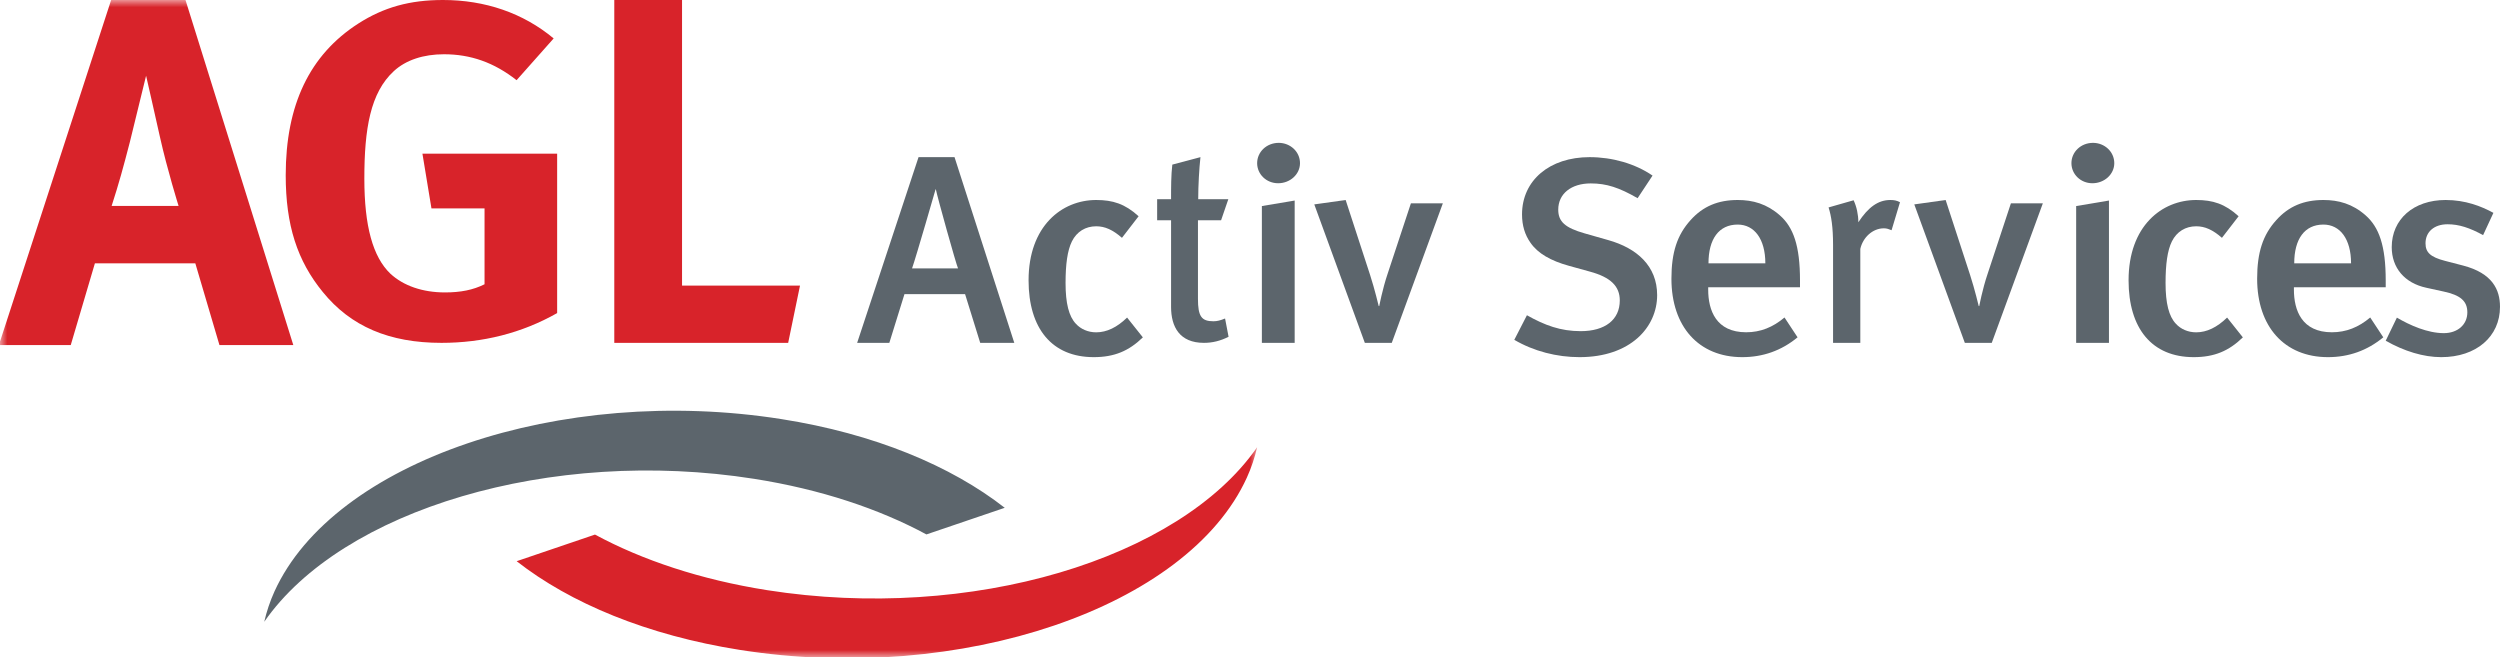 <?xml version="1.0" encoding="UTF-8"?>
<svg xmlns="http://www.w3.org/2000/svg" xmlns:xlink="http://www.w3.org/1999/xlink" width="175px" height="46px" viewBox="0 0 175 46" version="1.1">
  <title>AGL Logo</title>
  <defs>
    <polygon id="path-1" points="0 0 88 0 88 46 0 46"></polygon>
  </defs>
  <g id="Symbols" stroke="none" stroke-width="1" fill="none" fill-rule="evenodd">
    <g id="Header-Default" transform="translate(-53, -34)">
      <g id="Group" transform="translate(50, 33)">
        <g transform="translate(3, 1)">
          <g id="Group-5">
            <mask id="mask-2" fill="white">
              <use xlink:href="#path-1"></use>
            </mask>
            <g id="Clip-2"></g>
            <path d="M54.702,29.337 C39.247,26.897 23.356,32.294 19.216,41.394 C18.895,42.104 18.66,42.816 18.497,43.525 C23.936,35.688 38.548,31.273 52.796,33.519 C57.45,34.254 61.53,35.618 64.85,37.41 L70.332,35.546 C66.577,32.611 61.198,30.36 54.702,29.337 Z" id="Fill-1" fill="#5C656C" mask="url(#mask-2)"></path>
            <path d="M51.794,45.494 C67.252,47.931 83.137,42.533 87.279,33.435 C87.604,32.724 87.836,32.011 88,31.305 C82.56,39.14 67.951,43.556 53.698,41.311 C49.049,40.575 44.968,39.213 41.649,37.42 L36.166,39.284 C39.917,42.221 45.3,44.468 51.794,45.494 Z" id="Fill-3" fill="#D8232A" mask="url(#mask-2)"></path>
            <path d="M7.814,14.416 L12.501,14.416 C12.501,14.416 11.708,11.886 11.191,9.565 C10.949,8.455 10.226,5.301 10.226,5.301 C10.226,5.301 9.537,8.143 9.089,9.946 C8.64,11.678 8.33,12.822 7.814,14.416 Z M7.78,0 L12.984,0 L20.531,24.153 L15.361,24.153 L13.673,18.435 L6.642,18.435 L4.953,24.153 L-0.079,24.153 L7.78,0 L7.78,0 Z" id="Fill-4" fill="#D8232A" mask="url(#mask-2)"></path>
          </g>
          <path d="M38.756,2.69 L36.161,5.613 C34.584,4.37 32.936,3.798 31.078,3.798 C29.641,3.798 28.414,4.201 27.572,4.975 C25.924,6.488 25.504,9.009 25.504,12.504 C25.504,15.832 26.1,17.984 27.327,19.159 C28.238,20 29.57,20.47 31.148,20.47 C32.235,20.47 33.111,20.301 33.918,19.899 L33.918,14.588 L30.202,14.588 L29.57,10.756 L39,10.756 L39,21.916 C36.512,23.327 33.777,24 30.903,24 C27.256,24 24.557,22.857 22.594,20.438 C20.807,18.253 20,15.764 20,12.268 C20,7.327 21.682,3.832 25.084,1.647 C26.871,0.503 28.694,0 31.008,0 C33.953,0 36.617,0.908 38.756,2.69" id="Fill-6" fill="#D8232A"></path>
          <polyline id="Fill-7" fill="#D8232A" points="43 0 47.743 0 47.743 19.994 56 19.994 55.172 24 43 24 43 0"></polyline>
          <path d="M65.51,13.252 L65.49,13.252 C65.49,13.252 64.146,17.922 63.844,18.786 L67.062,18.786 C66.93,18.505 65.604,13.758 65.51,13.252 Z M68.615,24 L67.555,20.587 L63.313,20.587 L62.253,24 L60,24 L64.298,11 L66.817,11 L71,24 L68.615,24 L68.615,24 Z" id="Fill-8" fill="#5C656C"></path>
          <path d="M76.563,25 C73.635,25 72,22.993 72,19.624 C72,15.819 74.335,14 76.732,14 C77.899,14 78.748,14.27 79.703,15.137 L78.537,16.648 C77.899,16.089 77.347,15.84 76.732,15.84 C75.989,15.84 75.375,16.213 75.035,16.895 C74.717,17.536 74.589,18.507 74.589,19.809 C74.589,21.238 74.823,22.147 75.31,22.662 C75.65,23.036 76.159,23.263 76.732,23.263 C77.475,23.263 78.197,22.913 78.896,22.229 L80,23.616 C79.024,24.565 78.006,25 76.563,25" id="Fill-9" fill="#5C656C"></path>
          <path d="M83.875,13.946 L85.982,13.946 L85.477,15.417 L83.857,15.417 L83.857,20.92 C83.857,22.14 84.101,22.489 84.937,22.489 C85.198,22.489 85.425,22.431 85.755,22.295 L86,23.574 C85.425,23.865 84.868,24 84.275,24 C82.568,24 81.975,22.875 81.975,21.482 L81.975,15.417 L81,15.417 L81,13.946 L81.975,13.946 C81.975,13.112 81.975,12.259 82.062,11.523 L84.032,11 C83.944,11.794 83.875,12.975 83.875,13.946" id="Fill-10" fill="#5C656C"></path>
          <path d="M88.331,24 L88.331,14.424 L90.627,14.038 L90.627,24 L88.331,24 Z M88,11.422 C88,10.635 88.662,10 89.51,10 C90.317,10 91,10.615 91,11.422 C91,12.192 90.317,12.827 89.469,12.827 C88.641,12.827 88,12.192 88,11.422 L88,11.422 Z" id="Fill-11" fill="#5C656C"></path>
          <path d="M97.424,24 L95.538,24 L92,14.308 L94.196,14 L95.907,19.249 C96.237,20.269 96.509,21.424 96.509,21.424 L96.548,21.424 C96.548,21.424 96.763,20.269 97.131,19.173 L98.764,14.231 L101,14.231 L97.424,24" id="Fill-12" fill="#5C656C"></path>
          <path d="M110.568,25 C108.977,25 107.368,24.589 106,23.788 L106.885,22.067 C108.132,22.771 109.24,23.181 110.649,23.181 C112.359,23.181 113.385,22.38 113.385,21.031 C113.385,20.034 112.74,19.408 111.312,19.018 L109.823,18.606 C108.555,18.254 107.65,17.746 107.127,16.983 C106.744,16.437 106.542,15.79 106.542,15.01 C106.542,12.623 108.474,11 111.271,11 C112.861,11 114.451,11.451 115.678,12.291 L114.632,13.874 C113.345,13.132 112.459,12.839 111.352,12.839 C109.983,12.839 109.077,13.563 109.077,14.677 C109.077,15.517 109.561,15.948 110.93,16.338 L112.579,16.807 C114.593,17.375 116,18.626 116,20.659 C116,22.908 114.129,25 110.568,25" id="Fill-13" fill="#5C656C"></path>
          <path d="M121.638,15.72 C120.318,15.72 119.594,16.735 119.594,18.433 L123.574,18.433 C123.574,16.735 122.808,15.72 121.638,15.72 Z M119.574,20.11 L119.574,20.276 C119.574,21.726 120.126,23.259 122.233,23.259 C123.233,23.259 124.106,22.909 124.915,22.224 L125.83,23.613 C124.701,24.545 123.403,25 121.957,25 C118.915,25 117,22.867 117,19.51 C117,17.666 117.403,16.444 118.339,15.409 C119.212,14.434 120.276,14 121.638,14 C122.701,14 123.68,14.269 124.594,15.078 C125.532,15.906 126,17.19 126,19.635 L126,20.11 L119.574,20.11 L119.574,20.11 Z" id="Fill-14" fill="#5C656C"></path>
          <path d="M132.41,16.116 C132.218,16.039 132.08,15.982 131.872,15.982 C131.073,15.982 130.396,16.634 130.222,17.424 L130.222,24 L128.314,24 L128.314,17.135 C128.314,15.904 128.191,15.116 128,14.52 L129.753,14.019 C129.962,14.463 130.084,15.02 130.084,15.558 C130.778,14.5 131.472,14 132.323,14 C132.6,14 132.774,14.039 133,14.154 L132.41,16.116" id="Fill-15" fill="#5C656C"></path>
          <path d="M139.423,24 L137.538,24 L134,14.308 L136.195,14 L137.907,19.249 C138.238,20.269 138.51,21.424 138.51,21.424 L138.549,21.424 C138.549,21.424 138.762,20.269 139.132,19.173 L140.764,14.231 L143,14.231 L139.423,24" id="Fill-16" fill="#5C656C"></path>
          <path d="M145.331,24 L145.331,14.424 L147.627,14.038 L147.627,24 L145.331,24 Z M145,11.422 C145,10.635 145.661,10 146.51,10 C147.317,10 148,10.615 148,11.422 C148,12.192 147.317,12.827 146.467,12.827 C145.641,12.827 145,12.192 145,11.422 L145,11.422 Z" id="Fill-17" fill="#5C656C"></path>
          <path d="M153.562,25 C150.633,25 149,22.993 149,19.624 C149,15.819 151.334,14 153.732,14 C154.899,14 155.749,14.27 156.703,15.137 L155.536,16.648 C154.899,16.089 154.348,15.84 153.732,15.84 C152.989,15.84 152.374,16.213 152.034,16.895 C151.716,17.536 151.589,18.507 151.589,19.809 C151.589,21.238 151.822,22.147 152.311,22.662 C152.649,23.036 153.16,23.263 153.732,23.263 C154.475,23.263 155.197,22.913 155.897,22.229 L157,23.616 C156.024,24.565 155.006,25 153.562,25" id="Fill-18" fill="#5C656C"></path>
          <path d="M162.638,15.72 C161.319,15.72 160.596,16.735 160.596,18.433 L164.574,18.433 C164.574,16.735 163.809,15.72 162.638,15.72 Z M160.574,20.11 L160.574,20.276 C160.574,21.726 161.128,23.259 163.233,23.259 C164.234,23.259 165.106,22.909 165.915,22.224 L166.83,23.613 C165.701,24.545 164.404,25 162.957,25 C159.915,25 158,22.867 158,19.51 C158,17.666 158.403,16.444 159.34,15.409 C160.212,14.434 161.276,14 162.638,14 C163.702,14 164.68,14.269 165.596,15.078 C166.532,15.906 167,17.19 167,19.635 L167,20.11 L160.574,20.11 L160.574,20.11 Z" id="Fill-19" fill="#5C656C"></path>
          <path d="M170.889,25 C169.646,25 168.302,24.59 167,23.852 L167.782,22.234 C168.684,22.765 169.926,23.32 171.069,23.32 C172.032,23.32 172.714,22.725 172.714,21.865 C172.714,21.066 172.214,20.657 171.069,20.411 L169.847,20.144 C168.322,19.817 167.421,18.752 167.421,17.298 C167.421,15.352 168.944,14 171.191,14 C172.574,14 173.678,14.43 174.539,14.9 L173.817,16.458 C172.874,15.946 172.133,15.699 171.331,15.699 C170.387,15.699 169.786,16.232 169.786,17.031 C169.786,17.667 170.127,17.994 171.15,18.26 L172.413,18.588 C174.459,19.121 175,20.268 175,21.477 C175,23.565 173.337,25 170.889,25" id="Fill-20" fill="#5C656C"></path>
        </g>
      </g>
    </g>
  </g>
</svg>
